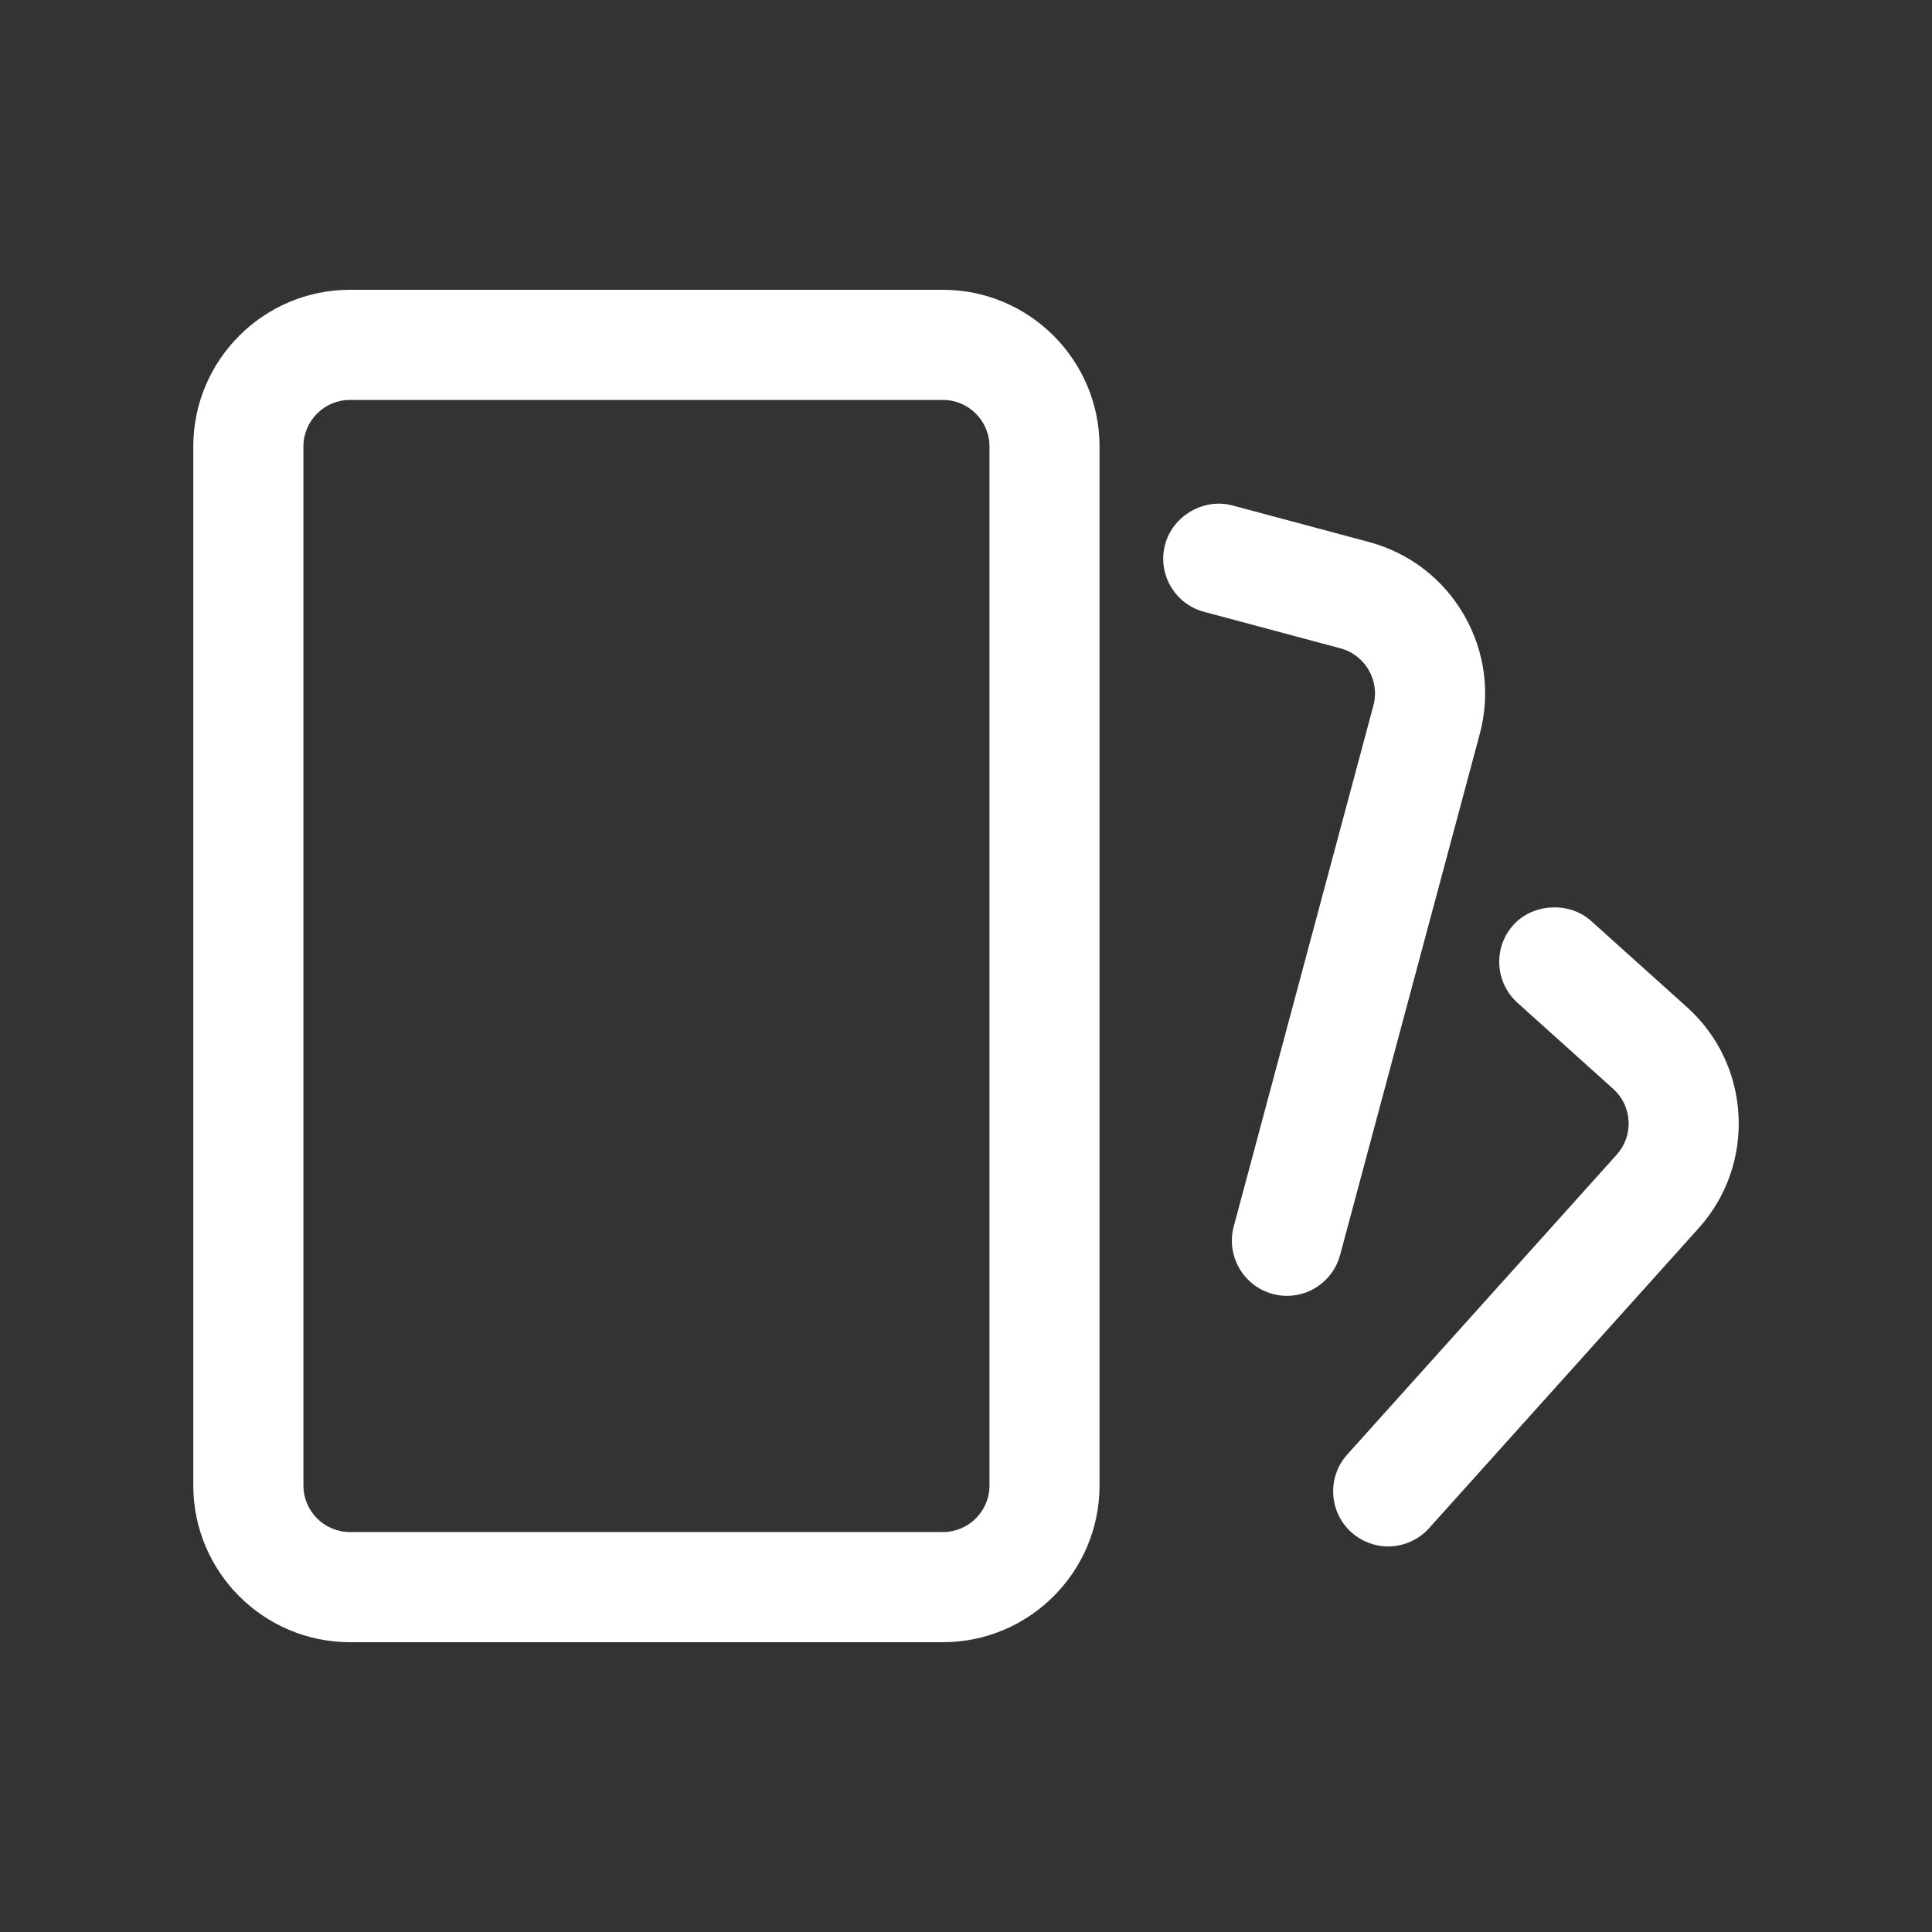 <?xml version="1.0" encoding="UTF-8"?>
<!-- Generator: Adobe Illustrator 16.0.0, SVG Export Plug-In . SVG Version: 6.00 Build 0)  -->
<svg xmlns="http://www.w3.org/2000/svg" xmlns:xlink="http://www.w3.org/1999/xlink" version="1.1" id="Layer_1" x="0px" y="0px" width="60px" height="60px" viewBox="0 0 60 60" xml:space="preserve">
<rect x="0" y="0" width="60" height="60" fill="#333333" stroke="none"/>
<g>
	<path fill="#FFFFFF" d="M29.281,9H10.869c-2.684,0-4.866,2.183-4.866,4.867v32.268c0,2.683,2.183,4.865,4.866,4.865h18.412   c2.685,0,4.866-2.183,4.866-4.865V13.867C34.147,11.183,31.966,9,29.281,9z M30.729,46.135c0,0.797-0.649,1.444-1.448,1.444H10.869   c-0.798,0-1.446-0.647-1.446-1.444V13.867c0-0.798,0.648-1.447,1.446-1.447h18.412c0.799,0,1.448,0.649,1.448,1.447V46.135z"></path>
	<path fill="#FFFFFF" d="M45.955,22.795c0.336-1.253,0.163-2.564-0.486-3.692c-0.649-1.127-1.699-1.932-2.952-2.27l-4.238-1.135   c-0.896-0.242-1.857,0.319-2.095,1.21c-0.118,0.441-0.058,0.902,0.171,1.298c0.229,0.395,0.598,0.677,1.037,0.794l4.238,1.135   c0.771,0.207,1.229,1.003,1.023,1.773l-4.339,16.184c-0.241,0.911,0.302,1.85,1.215,2.094c0.146,0.039,0.291,0.058,0.438,0.058   c0.772,0,1.45-0.521,1.651-1.268L45.955,22.795z"></path>
	<path fill="#FFFFFF" d="M52.385,31.272l-2.972-2.671c-0.672-0.609-1.809-0.551-2.416,0.127c-0.63,0.7-0.572,1.783,0.129,2.414   l2.974,2.675c0.287,0.258,0.455,0.611,0.477,0.998c0.021,0.387-0.11,0.758-0.369,1.045l-8.369,9.313   c-0.629,0.7-0.572,1.783,0.13,2.416c0.315,0.28,0.721,0.437,1.142,0.437c0.484,0,0.947-0.207,1.271-0.568l8.369-9.313   c0.869-0.966,1.308-2.214,1.24-3.513C53.92,33.332,53.351,32.139,52.385,31.272z"></path>
</g>
</svg>
